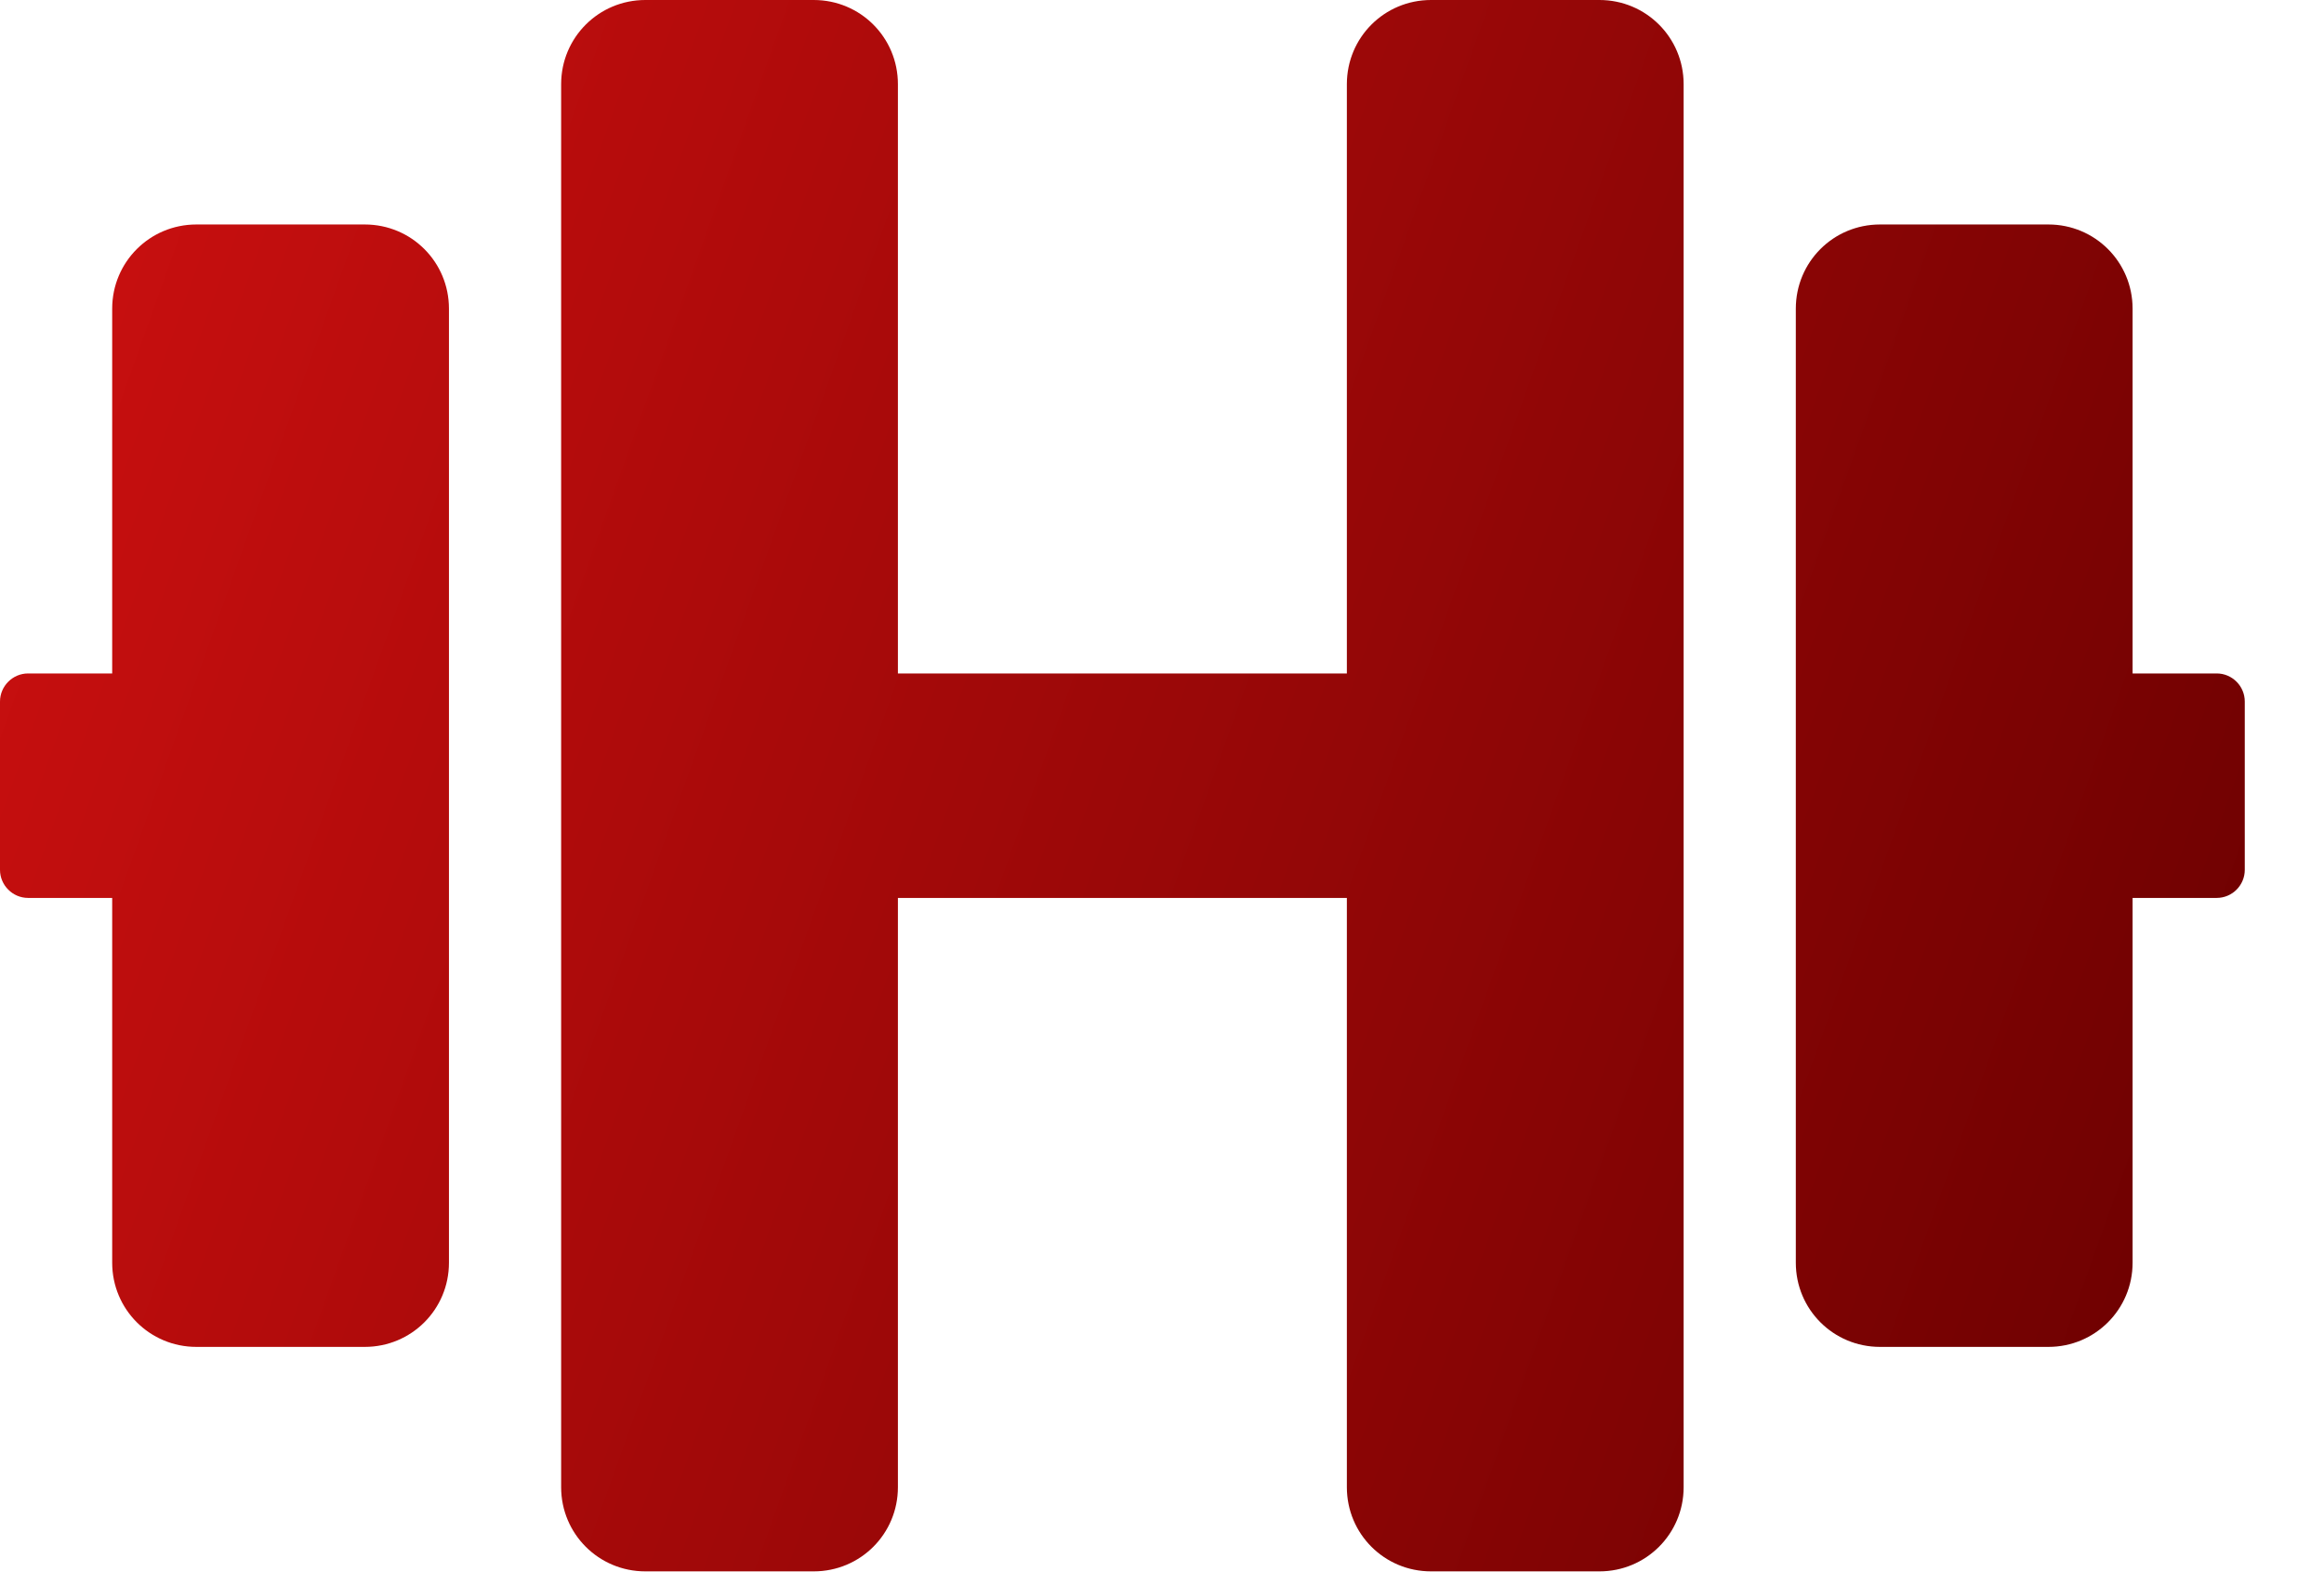 <svg width="22" height="15" viewBox="0 0 22 15" fill="none" xmlns="http://www.w3.org/2000/svg">
<path d="M3.453 2.125H1.859C1.418 2.125 1.062 2.48 1.062 2.922V6.375H0.266C0.12 6.375 0 6.495 0 6.641V8.234C0 8.38 0.12 8.5 0.266 8.5H1.062V11.953C1.062 12.395 1.418 12.75 1.859 12.75H3.453C3.895 12.75 4.25 12.395 4.25 11.953V2.922C4.25 2.48 3.895 2.125 3.453 2.125ZM20.984 6.375H20.188V2.922C20.188 2.48 19.832 2.125 19.391 2.125H17.797C17.355 2.125 17 2.48 17 2.922V11.953C17 12.395 17.355 12.75 17.797 12.75H19.391C19.832 12.75 20.188 12.395 20.188 11.953V8.5H20.984C21.131 8.5 21.25 8.38 21.25 8.234V6.641C21.25 6.495 21.131 6.375 20.984 6.375ZM15.141 0H13.547C13.105 0 12.75 0.355 12.75 0.797V6.375H8.5V0.797C8.5 0.355 8.145 0 7.703 0H6.109C5.668 0 5.312 0.355 5.312 0.797V14.078C5.312 14.52 5.668 14.875 6.109 14.875H7.703C8.145 14.875 8.5 14.52 8.5 14.078V8.5H12.75V14.078C12.75 14.52 13.105 14.875 13.547 14.875H15.141C15.582 14.875 15.938 14.52 15.938 14.078V0.797C15.938 0.355 15.582 0 15.141 0Z" fill="url(#paint0_linear_8640_1198)"/>
<defs>
<linearGradient id="paint0_linear_8640_1198" x1="0" y1="0" x2="23.558" y2="8.413" gradientUnits="userSpaceOnUse">
<stop stop-color="#CE1010"/>
<stop offset="1" stop-color="#690000"/>
</linearGradient>
</defs>
</svg>

